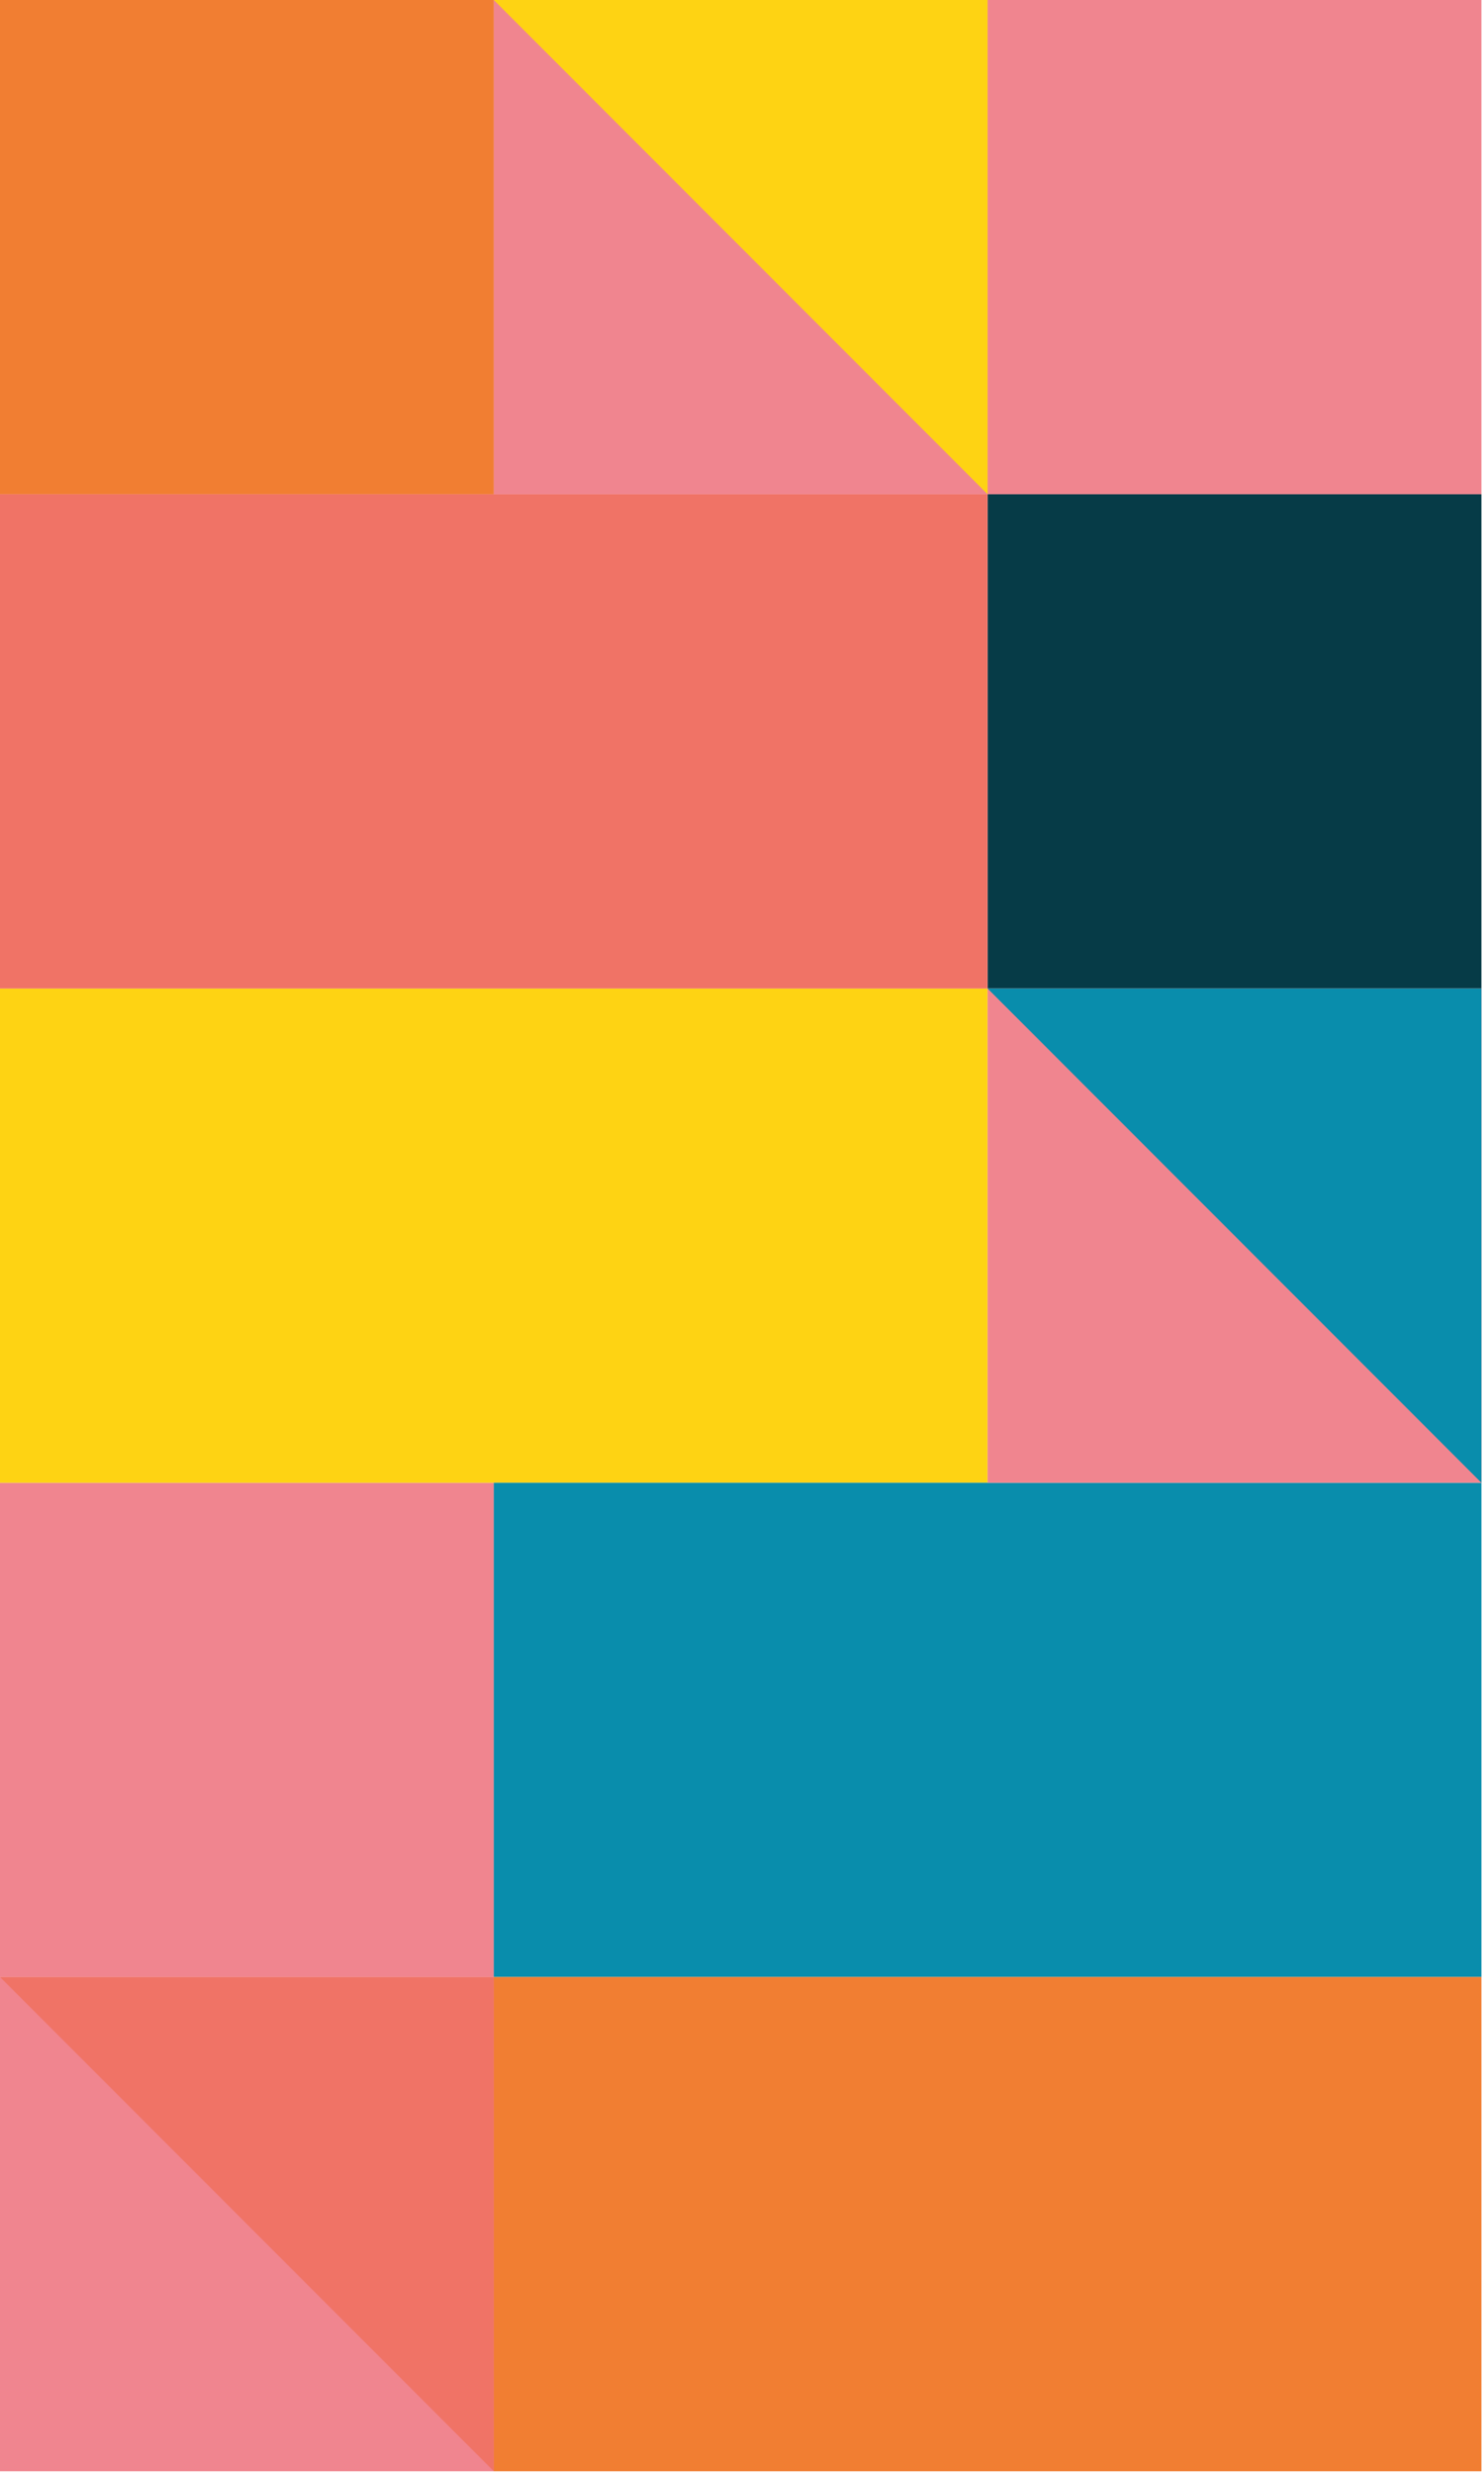 <svg clip-rule="evenodd" fill-rule="evenodd" stroke-linejoin="round" stroke-miterlimit="2" viewBox="0 0 305 508" xmlns="http://www.w3.org/2000/svg"><path d="m202.979 0h101.49v101.49h-101.49z" fill="#f0858f"/><path d="m0 304.469h101.49v101.49h-101.49z" fill="#f0858f"/><path d="m202.979 101.49h101.49v101.49h-101.49z" fill="#063b47"/><path d="m0 0h101.49v101.49h-101.49z" fill="#f17e32"/><path d="m101.49 0h101.49v101.49h-101.49z" fill="#f0858f"/><path d="m121.063 146.192h101.49v101.49h-101.49z" fill="#fed313" transform="matrix(2 0 0 1 -242.126 56.787)"/><path d="m121.063 146.192h101.49v101.49h-101.49z" fill="#098dac" transform="matrix(2 0 0 1 -140.636 158.277)"/><path d="m121.063 146.192h101.49v101.49h-101.49z" fill="#f17e32" transform="matrix(2 0 0 1 -140.636 259.766)"/><path d="m121.063 146.192h101.49v101.49h-101.49z" fill="#f07366" transform="matrix(2 0 0 1 -242.126 -44.702)"/><path d="m202.979 202.979h101.49v101.49h-101.49z" fill="#f0858f"/><path d="m222.552 146.192h-101.489l101.489 101.489z" fill="#098dac" transform="translate(81.916 56.787)"/><path d="m0 405.958h101.49v101.49h-101.49z" fill="#f0858f"/><path d="m222.552 146.192h-101.489l101.489 101.489z" fill="#f07366" transform="translate(-121.063 259.766)"/><path d="m222.552 146.192h-101.489l101.489 101.489z" fill="#fed313" transform="translate(-19.573 -146.192)"/></svg>